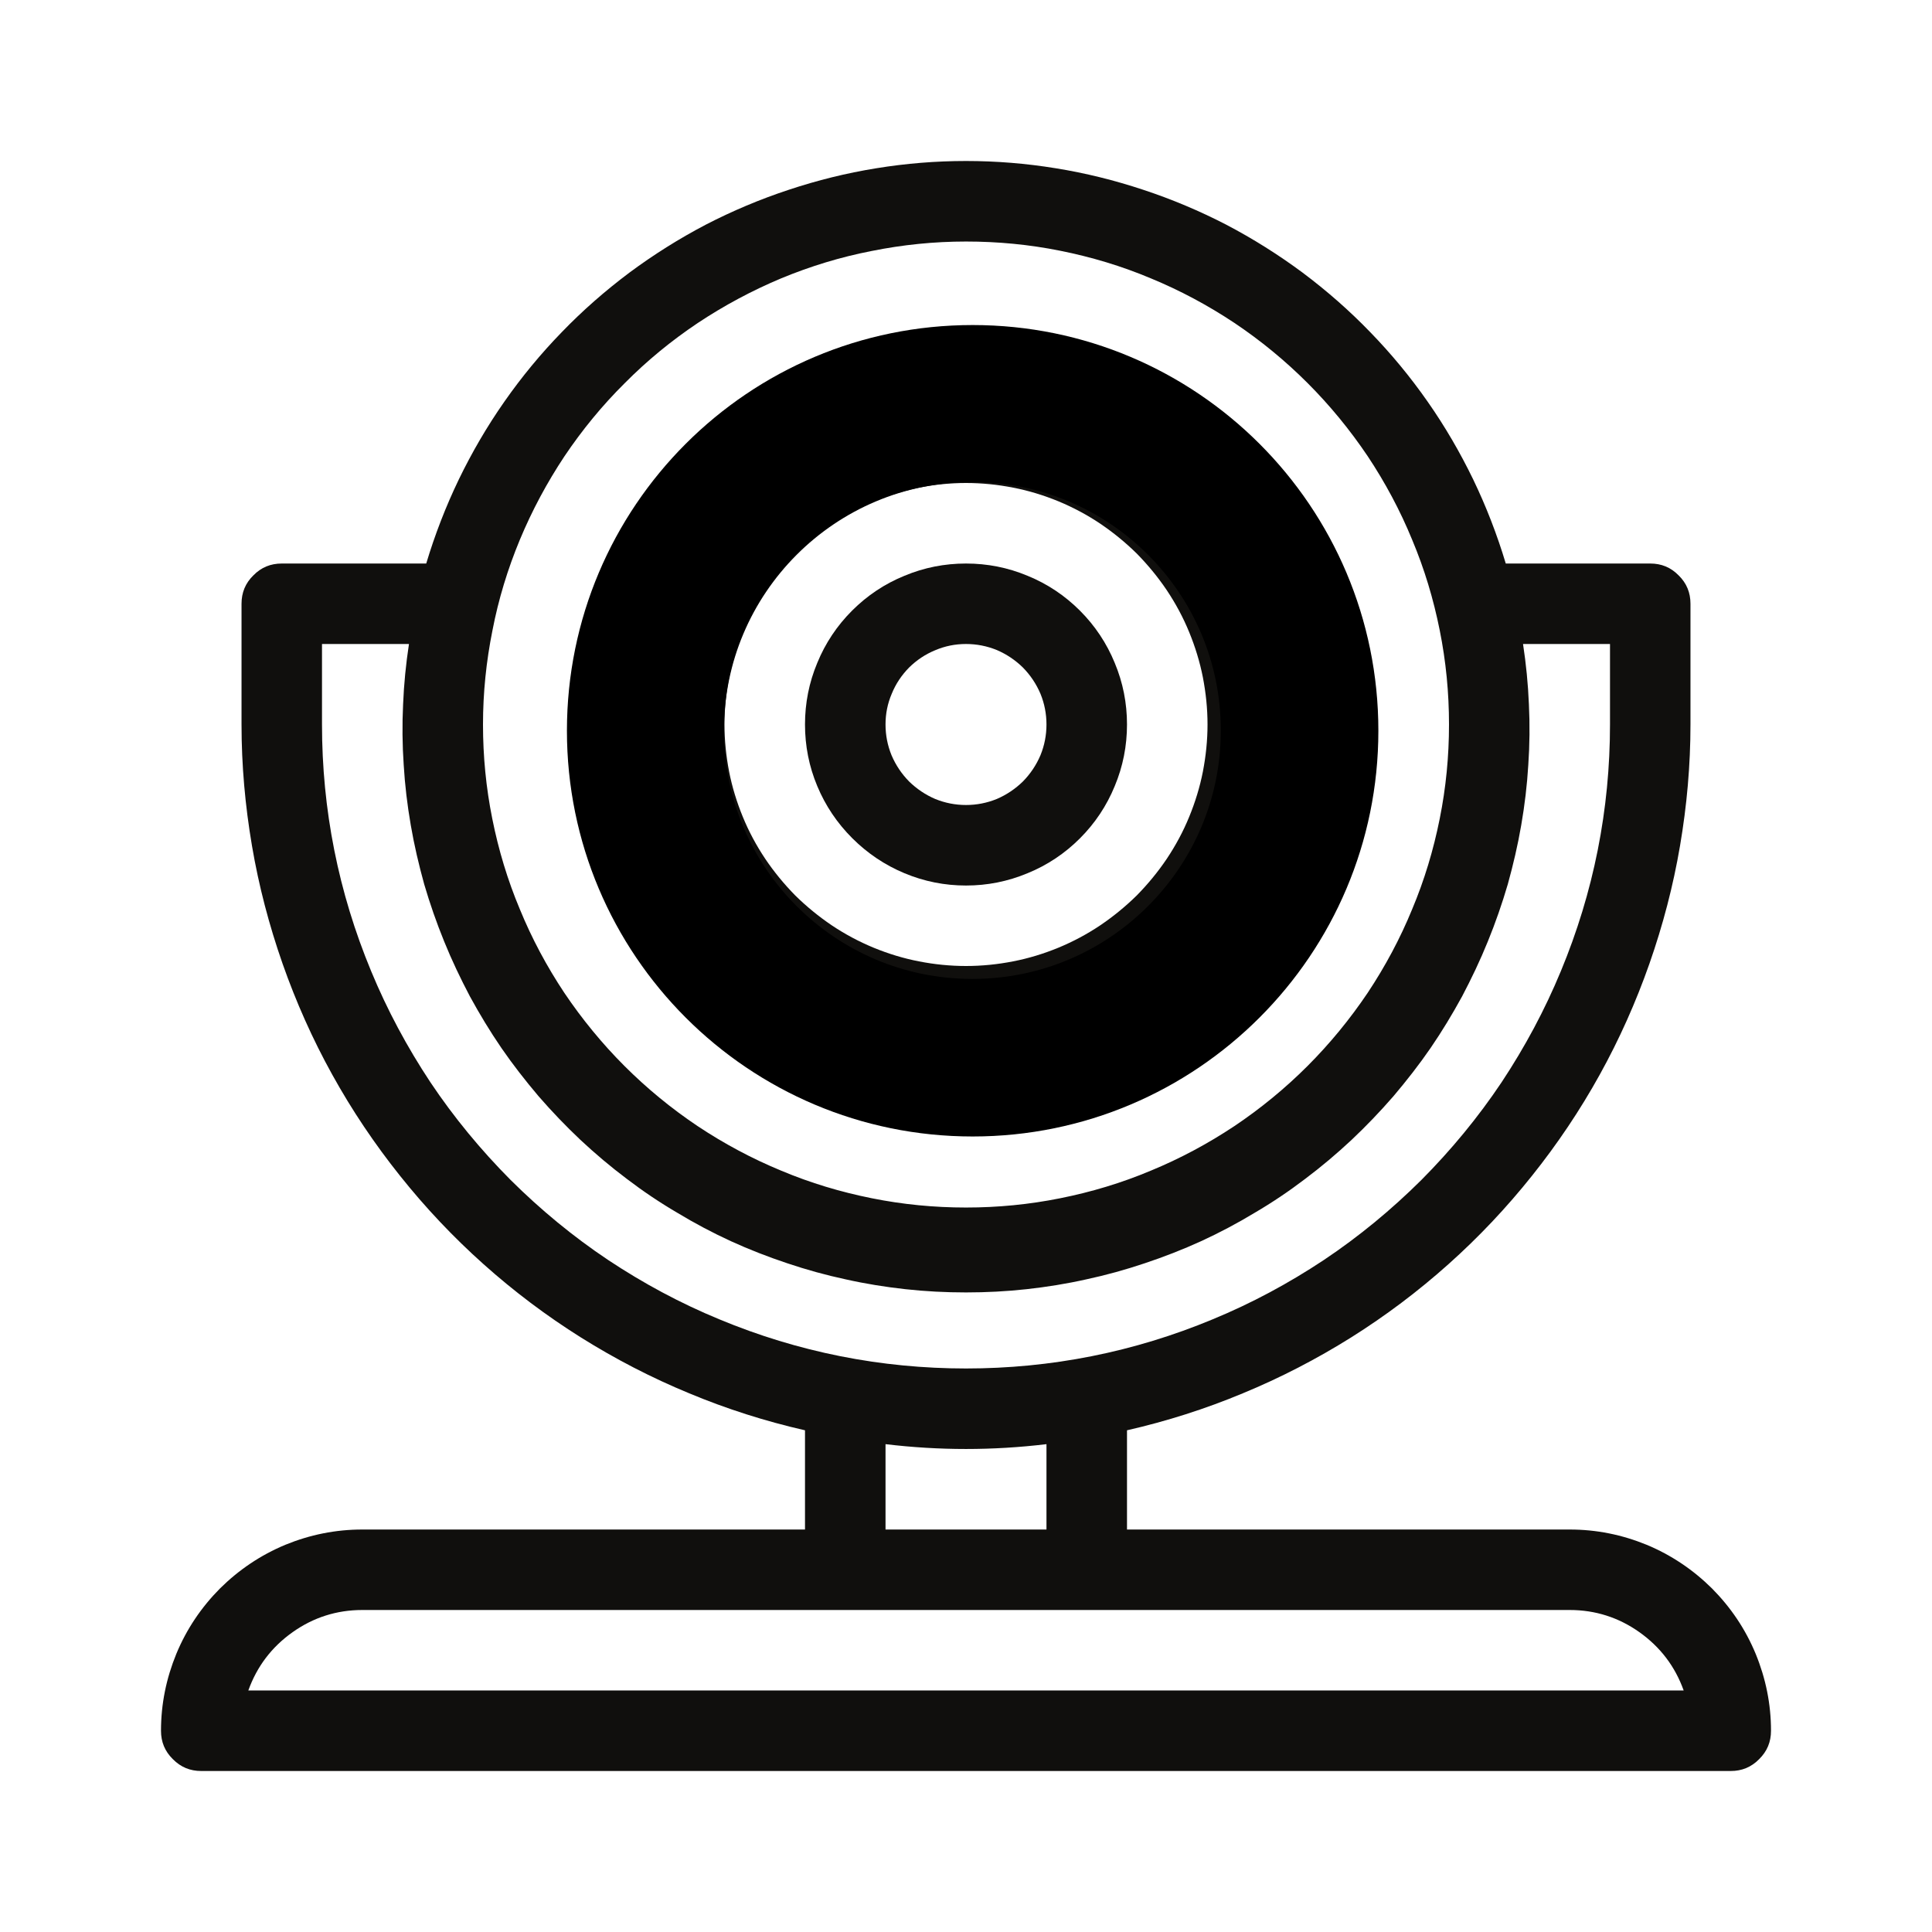<svg xmlns="http://www.w3.org/2000/svg" xmlns:xlink="http://www.w3.org/1999/xlink" width="50" zoomAndPan="magnify" viewBox="0 0 37.5 37.5" height="50" preserveAspectRatio="xMidYMid meet" version="1.0"><defs><clipPath id="f3c397d717"><path d="M 11.004 6.309 L 26.754 6.309 L 26.754 22.059 L 11.004 22.059 Z M 11.004 6.309 " clip-rule="nonzero"/></clipPath><clipPath id="f6da0aa7e2"><path d="M 18.879 6.309 C 14.527 6.309 11.004 9.832 11.004 14.184 C 11.004 18.531 14.527 22.059 18.879 22.059 C 23.227 22.059 26.754 18.531 26.754 14.184 C 26.754 9.832 23.227 6.309 18.879 6.309 " clip-rule="nonzero"/></clipPath></defs><path fill="#100f0d" d="M 7.031 29.688 C 6.512 29.688 6.016 29.789 5.539 29.984 C 5.059 30.184 4.637 30.469 4.27 30.832 C 3.906 31.199 3.621 31.621 3.422 32.102 C 3.227 32.578 3.125 33.074 3.125 33.594 C 3.125 33.809 3.199 33.992 3.355 34.145 C 3.508 34.301 3.691 34.375 3.906 34.375 L 33.594 34.375 C 33.809 34.375 33.992 34.301 34.145 34.145 C 34.301 33.992 34.375 33.809 34.375 33.594 C 34.375 33.074 34.273 32.578 34.078 32.102 C 33.879 31.621 33.594 31.199 33.23 30.832 C 32.863 30.469 32.441 30.184 31.961 29.984 C 31.484 29.789 30.988 29.688 30.469 29.688 L 21.875 29.688 L 21.875 27.762 C 22.645 27.586 23.395 27.348 24.125 27.043 C 24.855 26.742 25.555 26.379 26.223 25.961 C 26.895 25.539 27.523 25.066 28.113 24.539 C 28.703 24.012 29.242 23.441 29.734 22.824 C 30.23 22.203 30.668 21.551 31.051 20.859 C 31.434 20.168 31.754 19.449 32.016 18.703 C 32.277 17.957 32.477 17.195 32.609 16.418 C 32.742 15.637 32.812 14.852 32.812 14.062 L 32.812 11.719 C 32.812 11.504 32.738 11.32 32.582 11.168 C 32.43 11.012 32.246 10.938 32.031 10.938 L 29.227 10.938 C 29.059 10.379 28.848 9.832 28.594 9.305 C 28.34 8.781 28.047 8.277 27.711 7.797 C 27.375 7.316 27.004 6.867 26.598 6.449 C 26.191 6.027 25.754 5.645 25.285 5.293 C 24.816 4.945 24.32 4.633 23.805 4.363 C 23.285 4.094 22.746 3.867 22.191 3.684 C 21.637 3.5 21.07 3.359 20.492 3.266 C 19.914 3.172 19.336 3.125 18.75 3.125 C 18.164 3.125 17.586 3.172 17.008 3.266 C 16.43 3.359 15.863 3.5 15.309 3.684 C 14.754 3.867 14.215 4.094 13.695 4.363 C 13.18 4.633 12.684 4.945 12.215 5.293 C 11.746 5.645 11.309 6.027 10.902 6.449 C 10.496 6.867 10.125 7.316 9.789 7.797 C 9.453 8.277 9.16 8.781 8.906 9.305 C 8.652 9.832 8.441 10.379 8.273 10.938 L 5.469 10.938 C 5.254 10.938 5.07 11.012 4.918 11.168 C 4.762 11.32 4.688 11.504 4.688 11.719 L 4.688 14.062 C 4.688 14.852 4.758 15.637 4.891 16.418 C 5.023 17.195 5.223 17.957 5.484 18.703 C 5.746 19.449 6.066 20.168 6.449 20.859 C 6.832 21.551 7.27 22.203 7.766 22.824 C 8.258 23.441 8.797 24.012 9.387 24.539 C 9.977 25.066 10.605 25.539 11.277 25.961 C 11.945 26.379 12.645 26.742 13.375 27.043 C 14.105 27.348 14.855 27.586 15.625 27.762 L 15.625 29.688 Z M 32.68 32.812 L 4.82 32.812 C 4.988 32.344 5.273 31.969 5.68 31.68 C 6.082 31.395 6.535 31.25 7.031 31.25 L 30.469 31.25 C 30.965 31.25 31.418 31.395 31.82 31.68 C 32.227 31.969 32.512 32.344 32.68 32.812 Z M 18.75 4.688 C 19.367 4.688 19.977 4.746 20.578 4.867 C 21.184 4.988 21.77 5.164 22.336 5.402 C 22.906 5.637 23.445 5.926 23.957 6.266 C 24.469 6.609 24.945 7 25.379 7.434 C 25.812 7.867 26.203 8.344 26.547 8.855 C 26.887 9.367 27.176 9.906 27.41 10.477 C 27.648 11.043 27.824 11.629 27.945 12.234 C 28.066 12.836 28.125 13.445 28.125 14.062 C 28.125 14.68 28.066 15.289 27.945 15.891 C 27.824 16.496 27.648 17.082 27.41 17.648 C 27.176 18.219 26.887 18.758 26.547 19.27 C 26.203 19.781 25.812 20.258 25.379 20.691 C 24.945 21.125 24.469 21.516 23.957 21.859 C 23.445 22.199 22.906 22.488 22.336 22.723 C 21.77 22.961 21.184 23.137 20.578 23.258 C 19.977 23.379 19.367 23.438 18.75 23.438 C 18.133 23.438 17.523 23.379 16.922 23.258 C 16.316 23.137 15.73 22.961 15.164 22.723 C 14.594 22.488 14.055 22.199 13.543 21.859 C 13.031 21.516 12.555 21.125 12.121 20.691 C 11.688 20.258 11.297 19.781 10.953 19.27 C 10.613 18.758 10.324 18.219 10.09 17.648 C 9.852 17.082 9.676 16.496 9.555 15.891 C 9.434 15.289 9.375 14.68 9.375 14.062 C 9.375 13.445 9.438 12.836 9.559 12.234 C 9.676 11.629 9.855 11.043 10.09 10.477 C 10.328 9.906 10.617 9.367 10.957 8.855 C 11.301 8.344 11.688 7.871 12.125 7.438 C 12.559 7 13.031 6.613 13.543 6.27 C 14.055 5.93 14.594 5.641 15.164 5.402 C 15.73 5.168 16.316 4.988 16.922 4.871 C 17.523 4.75 18.133 4.688 18.75 4.688 Z M 6.25 14.062 L 6.25 12.5 L 7.938 12.5 C 7.879 12.887 7.84 13.277 7.824 13.672 C 7.805 14.062 7.809 14.457 7.836 14.848 C 7.859 15.238 7.906 15.629 7.973 16.016 C 8.039 16.402 8.129 16.785 8.234 17.164 C 8.344 17.539 8.473 17.91 8.621 18.273 C 8.77 18.641 8.938 18.992 9.121 19.34 C 9.309 19.684 9.512 20.02 9.734 20.344 C 9.957 20.668 10.199 20.977 10.453 21.277 C 10.711 21.574 10.98 21.855 11.266 22.125 C 11.555 22.395 11.855 22.648 12.168 22.883 C 12.48 23.121 12.805 23.34 13.145 23.539 C 13.48 23.742 13.828 23.926 14.184 24.09 C 14.543 24.254 14.906 24.395 15.281 24.52 C 15.652 24.645 16.031 24.75 16.414 24.832 C 16.797 24.918 17.184 24.98 17.574 25.023 C 17.965 25.066 18.355 25.086 18.75 25.086 C 19.145 25.086 19.535 25.066 19.926 25.023 C 20.316 24.98 20.703 24.918 21.086 24.832 C 21.469 24.75 21.848 24.645 22.219 24.52 C 22.594 24.395 22.957 24.254 23.316 24.09 C 23.672 23.926 24.02 23.742 24.355 23.539 C 24.695 23.34 25.02 23.121 25.332 22.883 C 25.645 22.648 25.945 22.395 26.234 22.125 C 26.52 21.855 26.789 21.574 27.047 21.277 C 27.301 20.977 27.543 20.668 27.766 20.344 C 27.988 20.02 28.191 19.684 28.379 19.34 C 28.562 18.992 28.73 18.641 28.879 18.273 C 29.027 17.91 29.156 17.539 29.266 17.164 C 29.371 16.785 29.461 16.402 29.527 16.016 C 29.594 15.629 29.641 15.238 29.664 14.848 C 29.691 14.457 29.695 14.062 29.676 13.672 C 29.66 13.277 29.621 12.887 29.562 12.5 L 31.25 12.5 L 31.25 14.062 C 31.25 14.883 31.172 15.695 31.012 16.5 C 30.852 17.305 30.613 18.086 30.297 18.848 C 29.984 19.605 29.598 20.324 29.145 21.008 C 28.688 21.691 28.168 22.32 27.59 22.902 C 27.008 23.48 26.379 24 25.695 24.457 C 25.012 24.91 24.293 25.297 23.535 25.609 C 22.773 25.926 21.992 26.164 21.188 26.324 C 20.383 26.484 19.57 26.562 18.75 26.562 C 17.93 26.562 17.117 26.484 16.312 26.324 C 15.508 26.164 14.727 25.926 13.965 25.609 C 13.207 25.297 12.488 24.91 11.805 24.457 C 11.121 24 10.492 23.48 9.91 22.902 C 9.332 22.32 8.812 21.691 8.355 21.008 C 7.902 20.324 7.516 19.605 7.203 18.848 C 6.887 18.086 6.648 17.305 6.488 16.5 C 6.328 15.695 6.25 14.883 6.25 14.062 Z M 17.188 28.031 C 18.23 28.156 19.27 28.156 20.312 28.031 L 20.312 29.688 L 17.188 29.688 Z M 17.188 28.031 " fill-opacity="1" fill-rule="nonzero"/><path fill="#100f0d" d="M 18.75 20.312 C 19.16 20.312 19.566 20.273 19.969 20.191 C 20.371 20.113 20.762 19.992 21.141 19.836 C 21.52 19.68 21.883 19.488 22.223 19.258 C 22.562 19.031 22.879 18.773 23.168 18.48 C 23.461 18.191 23.719 17.875 23.945 17.535 C 24.176 17.195 24.367 16.832 24.523 16.453 C 24.68 16.074 24.801 15.684 24.879 15.281 C 24.961 14.879 25 14.473 25 14.062 C 25 13.652 24.961 13.246 24.879 12.844 C 24.801 12.441 24.68 12.051 24.523 11.672 C 24.367 11.293 24.176 10.93 23.945 10.59 C 23.719 10.25 23.461 9.934 23.168 9.645 C 22.879 9.352 22.562 9.094 22.223 8.867 C 21.883 8.637 21.52 8.445 21.141 8.289 C 20.762 8.133 20.371 8.012 19.969 7.934 C 19.566 7.852 19.16 7.812 18.75 7.812 C 18.34 7.812 17.934 7.852 17.531 7.934 C 17.129 8.012 16.738 8.133 16.359 8.289 C 15.98 8.445 15.617 8.637 15.277 8.867 C 14.938 9.094 14.621 9.352 14.332 9.645 C 14.039 9.934 13.781 10.25 13.555 10.59 C 13.324 10.93 13.133 11.293 12.977 11.672 C 12.82 12.051 12.699 12.441 12.621 12.844 C 12.539 13.246 12.5 13.652 12.5 14.062 C 12.5 14.473 12.539 14.879 12.621 15.281 C 12.703 15.684 12.82 16.074 12.977 16.453 C 13.137 16.832 13.328 17.191 13.555 17.531 C 13.785 17.875 14.043 18.191 14.332 18.48 C 14.621 18.77 14.938 19.027 15.281 19.258 C 15.621 19.484 15.98 19.676 16.359 19.836 C 16.738 19.992 17.129 20.109 17.531 20.191 C 17.934 20.273 18.34 20.312 18.75 20.312 Z M 18.75 9.375 C 19.059 9.375 19.363 9.406 19.664 9.465 C 19.965 9.523 20.258 9.613 20.543 9.73 C 20.828 9.848 21.098 9.992 21.355 10.164 C 21.609 10.336 21.848 10.531 22.066 10.746 C 22.281 10.965 22.477 11.203 22.648 11.457 C 22.82 11.715 22.965 11.984 23.082 12.27 C 23.199 12.555 23.289 12.848 23.348 13.148 C 23.406 13.449 23.438 13.754 23.438 14.062 C 23.438 14.371 23.406 14.676 23.348 14.977 C 23.289 15.277 23.199 15.57 23.082 15.855 C 22.965 16.141 22.82 16.41 22.648 16.668 C 22.477 16.922 22.281 17.16 22.066 17.379 C 21.848 17.594 21.609 17.789 21.355 17.961 C 21.098 18.133 20.828 18.277 20.543 18.395 C 20.258 18.512 19.965 18.602 19.664 18.66 C 19.363 18.719 19.059 18.75 18.75 18.75 C 18.441 18.75 18.137 18.719 17.836 18.66 C 17.535 18.602 17.242 18.512 16.957 18.395 C 16.672 18.277 16.402 18.133 16.145 17.961 C 15.891 17.789 15.652 17.594 15.434 17.379 C 15.219 17.16 15.023 16.922 14.852 16.668 C 14.68 16.41 14.535 16.141 14.418 15.855 C 14.301 15.57 14.211 15.277 14.152 14.977 C 14.094 14.676 14.062 14.371 14.062 14.062 C 14.062 13.754 14.094 13.449 14.152 13.148 C 14.215 12.848 14.305 12.555 14.422 12.27 C 14.539 11.984 14.684 11.715 14.855 11.461 C 15.023 11.203 15.219 10.969 15.438 10.75 C 15.656 10.531 15.891 10.336 16.148 10.168 C 16.402 9.996 16.672 9.852 16.957 9.734 C 17.242 9.617 17.535 9.527 17.836 9.465 C 18.137 9.406 18.441 9.375 18.75 9.375 Z M 18.75 9.375 " fill-opacity="1" fill-rule="nonzero"/><path fill="#100f0d" d="M 18.75 17.188 C 19.164 17.188 19.562 17.109 19.945 16.949 C 20.328 16.793 20.668 16.566 20.961 16.273 C 21.254 15.98 21.48 15.641 21.637 15.258 C 21.797 14.875 21.875 14.477 21.875 14.062 C 21.875 13.648 21.797 13.25 21.637 12.867 C 21.48 12.484 21.254 12.145 20.961 11.852 C 20.668 11.559 20.328 11.332 19.945 11.176 C 19.562 11.016 19.164 10.938 18.75 10.938 C 18.336 10.938 17.938 11.016 17.555 11.176 C 17.172 11.332 16.832 11.559 16.539 11.852 C 16.246 12.145 16.02 12.484 15.863 12.867 C 15.703 13.25 15.625 13.648 15.625 14.062 C 15.625 14.477 15.703 14.875 15.863 15.258 C 16.023 15.641 16.25 15.977 16.543 16.27 C 16.836 16.562 17.172 16.789 17.555 16.949 C 17.938 17.109 18.336 17.188 18.75 17.188 Z M 18.75 12.5 C 18.957 12.5 19.156 12.539 19.348 12.617 C 19.539 12.699 19.707 12.812 19.855 12.957 C 20 13.105 20.113 13.273 20.195 13.465 C 20.273 13.656 20.312 13.855 20.312 14.062 C 20.312 14.27 20.273 14.469 20.195 14.66 C 20.113 14.852 20 15.02 19.855 15.168 C 19.707 15.312 19.539 15.426 19.348 15.508 C 19.156 15.586 18.957 15.625 18.75 15.625 C 18.543 15.625 18.344 15.586 18.152 15.508 C 17.961 15.426 17.793 15.312 17.645 15.168 C 17.5 15.02 17.387 14.852 17.305 14.66 C 17.227 14.469 17.188 14.27 17.188 14.062 C 17.188 13.855 17.227 13.656 17.309 13.465 C 17.387 13.273 17.5 13.105 17.645 12.957 C 17.793 12.812 17.961 12.699 18.152 12.621 C 18.344 12.539 18.543 12.5 18.75 12.5 Z M 18.75 12.5 " fill-opacity="1" fill-rule="nonzero"/><g clip-path="url(#f3c397d717)"><g clip-path="url(#f6da0aa7e2)"><path stroke-linecap="butt" transform="matrix(0.762, 0, 0, 0.762, 11.003, 6.308)" fill="none" stroke-linejoin="miter" d="M 10.329 0.001 C 4.622 0.001 0.001 4.622 0.001 10.329 C 0.001 16.031 4.622 20.657 10.329 20.657 C 16.031 20.657 20.657 16.031 20.657 10.329 C 20.657 4.622 16.031 0.001 10.329 0.001 " stroke="#000000" stroke-width="8" stroke-opacity="1" stroke-miterlimit="4"/></g></g></svg>